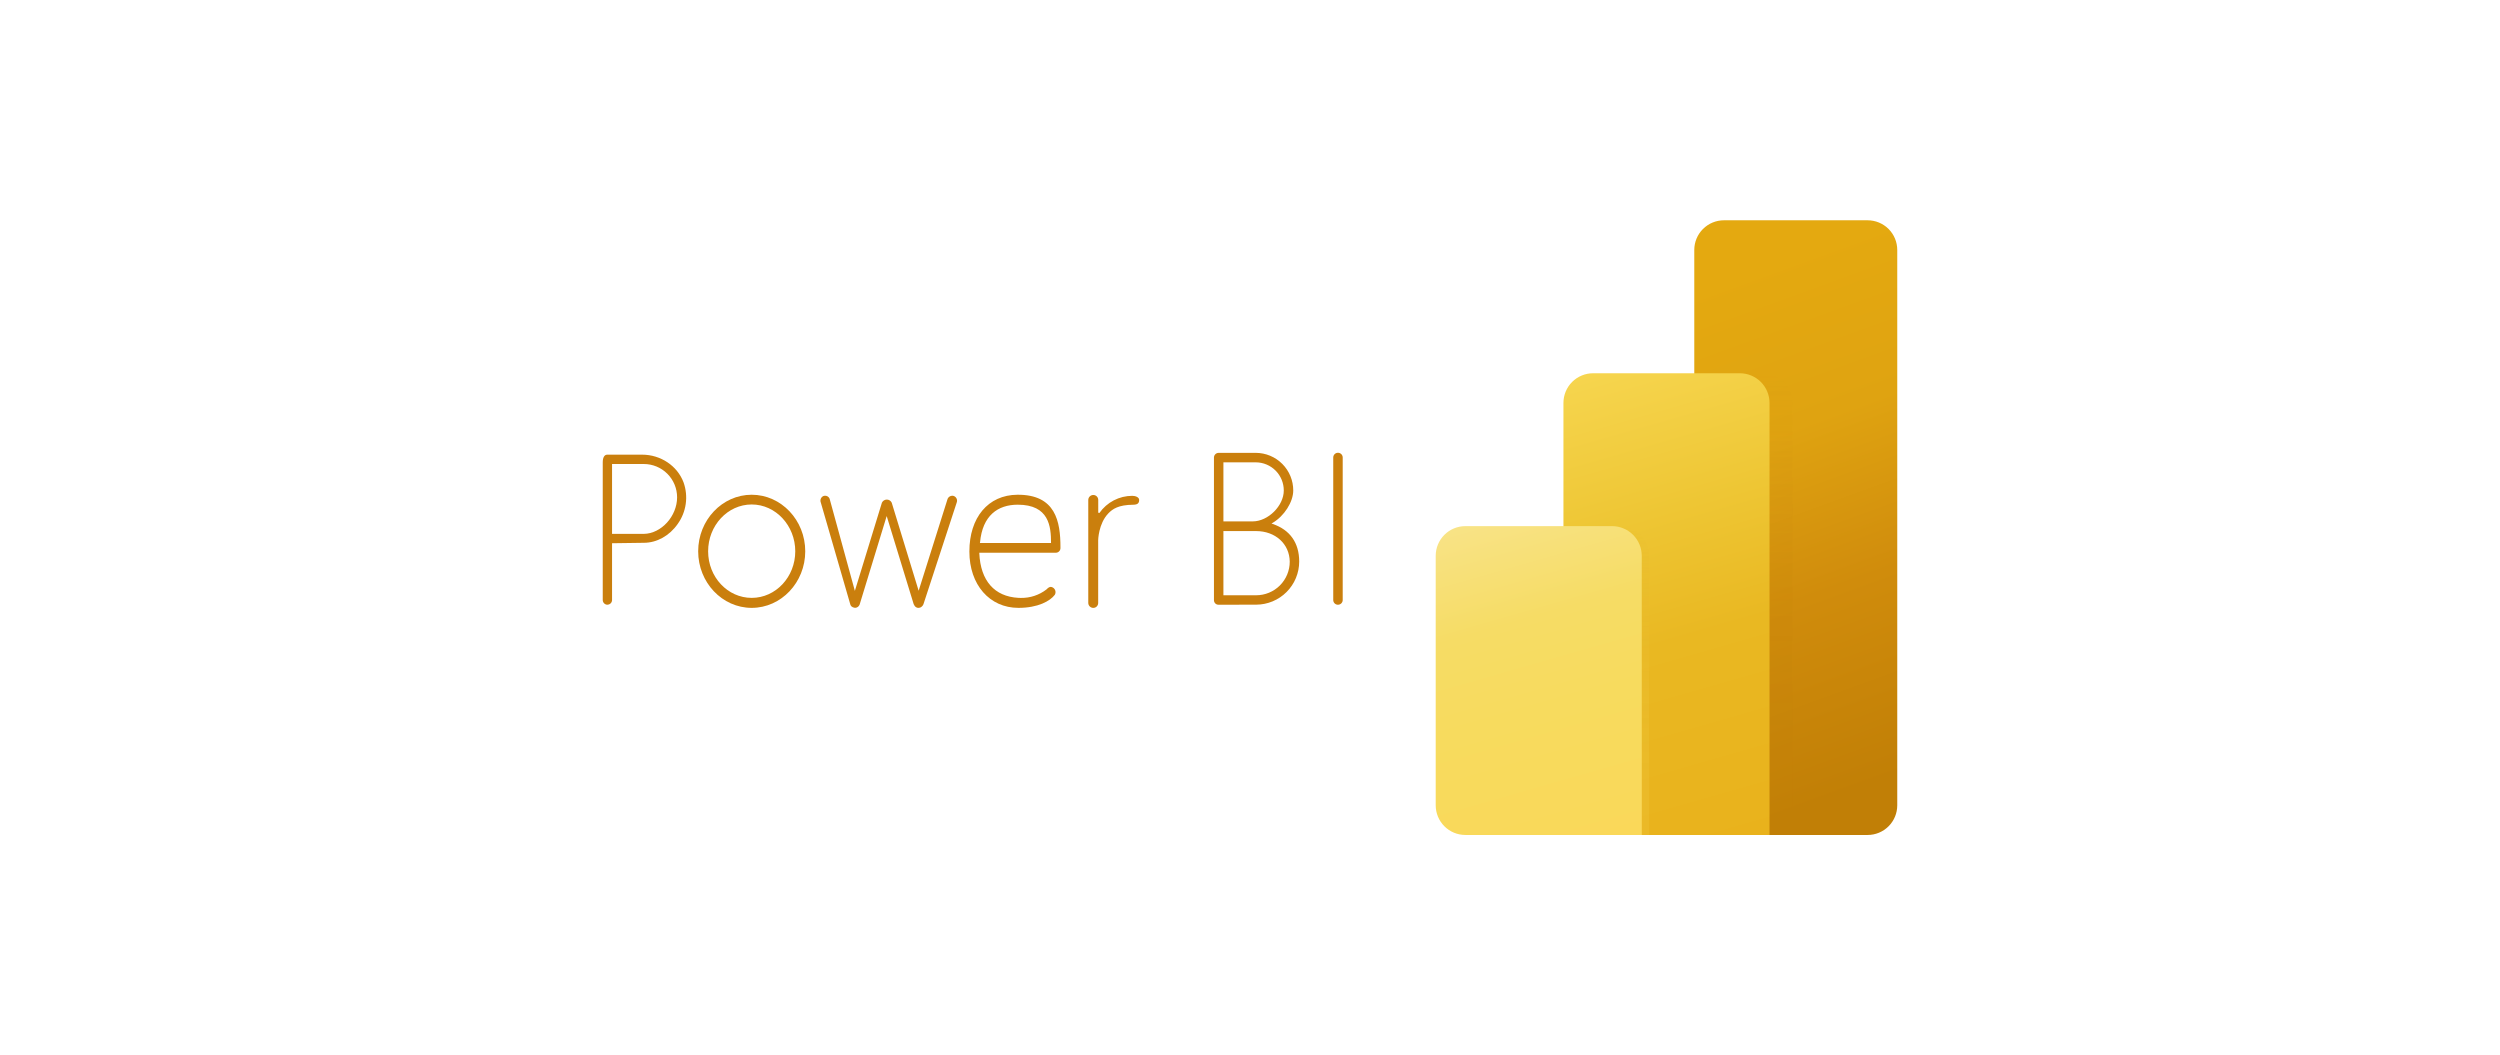 <svg width="244" height="103" viewBox="0 0 244 103" fill="none" xmlns="http://www.w3.org/2000/svg">
<path d="M182.276 81.494H165.362V24.396C165.362 23.628 165.667 22.891 166.211 22.348C166.754 21.805 167.49 21.5 168.258 21.5H182.276C183.044 21.5 183.781 21.805 184.324 22.348C184.867 22.891 185.172 23.628 185.172 24.396V78.598C185.172 78.978 185.097 79.355 184.952 79.706C184.806 80.058 184.593 80.377 184.324 80.646C184.055 80.915 183.736 81.128 183.384 81.274C183.033 81.419 182.656 81.494 182.276 81.494Z" fill="url(#paint0_linear_24746_1586)"/>
<path style="mix-blend-mode:multiply" opacity="0.15" d="M172.067 36.432H167.621V81.493H174.963V39.325C174.963 38.945 174.888 38.568 174.743 38.217C174.597 37.866 174.383 37.547 174.115 37.278C173.846 37.01 173.526 36.797 173.175 36.651C172.824 36.506 172.447 36.431 172.067 36.432Z" fill="url(#paint1_linear_24746_1586)"/>
<path d="M172.705 81.493H152.592V39.324C152.592 38.944 152.667 38.568 152.812 38.216C152.958 37.865 153.171 37.546 153.44 37.277C153.709 37.008 154.028 36.795 154.38 36.65C154.731 36.504 155.108 36.429 155.488 36.43H169.81C170.578 36.43 171.314 36.735 171.857 37.278C172.4 37.82 172.705 38.557 172.705 39.324V81.493Z" fill="url(#paint2_linear_24746_1586)"/>
<path style="mix-blend-mode:multiply" opacity="0.15" d="M158.058 51.35H153.307V81.499H160.953V54.24C160.951 53.473 160.646 52.738 160.103 52.196C159.56 51.654 158.825 51.35 158.058 51.35Z" fill="url(#paint3_linear_24746_1586)"/>
<path d="M160.239 81.493H143.02C142.64 81.493 142.263 81.418 141.912 81.273C141.561 81.127 141.242 80.914 140.973 80.645C140.704 80.376 140.491 80.057 140.345 79.705C140.2 79.354 140.125 78.977 140.125 78.597V54.24C140.127 53.473 140.432 52.738 140.975 52.196C141.518 51.654 142.253 51.35 143.02 51.35H157.338C158.106 51.35 158.843 51.655 159.386 52.198C159.929 52.741 160.234 53.478 160.234 54.246L160.239 81.493Z" fill="url(#paint4_linear_24746_1586)"/>
<path d="M59.268 59.023C59.146 59.016 59.032 58.962 58.95 58.873C58.868 58.783 58.824 58.665 58.828 58.544V45.124C58.828 44.648 58.991 44.375 59.268 44.375H62.67C64.482 44.375 66.109 45.463 66.716 47.084C66.954 47.754 67.027 48.473 66.928 49.178C66.829 49.884 66.561 50.554 66.147 51.134C65.346 52.288 64.11 52.977 62.839 52.977L59.736 53.02V58.577C59.731 58.697 59.68 58.811 59.593 58.893C59.505 58.975 59.389 59.02 59.269 59.017L59.268 59.023ZM59.736 52.106H62.839C64.538 52.085 66.085 50.383 66.085 48.534C66.084 47.673 65.742 46.848 65.133 46.239C64.525 45.63 63.699 45.288 62.839 45.287H59.736V52.106Z" fill="#CA7F0D"/>
<path d="M73.365 59.328C70.485 59.328 68.142 56.851 68.142 53.807C68.142 50.762 70.488 48.287 73.365 48.287C76.243 48.287 78.592 50.764 78.592 53.807C78.592 56.849 76.246 59.328 73.365 59.328ZM73.365 49.236C71.019 49.236 69.113 51.289 69.113 53.807C69.113 56.325 71.019 58.353 73.365 58.353C75.712 58.353 77.618 56.313 77.618 53.807C77.618 51.301 75.71 49.236 73.365 49.236Z" fill="#CA7F0D"/>
<path d="M89.59 59.328C89.507 59.317 89.428 59.284 89.363 59.233C89.297 59.181 89.246 59.113 89.216 59.035V59.019L89.181 58.985L86.541 50.367L83.909 58.976C83.893 58.994 83.884 59.018 83.884 59.042C83.847 59.123 83.788 59.192 83.715 59.242C83.641 59.291 83.555 59.32 83.466 59.324C83.402 59.319 83.339 59.305 83.28 59.281C83.267 59.282 83.254 59.279 83.243 59.274C83.232 59.269 83.222 59.261 83.214 59.251C83.164 59.23 83.118 59.198 83.081 59.159C83.044 59.119 83.016 59.072 82.998 59.02L80.111 49.049C80.064 48.933 80.063 48.803 80.107 48.686C80.152 48.569 80.239 48.473 80.351 48.418C80.408 48.395 80.469 48.383 80.53 48.383C80.625 48.381 80.718 48.408 80.796 48.461C80.875 48.513 80.936 48.588 80.97 48.676L83.435 57.668L86.075 49.06C86.118 48.97 86.186 48.894 86.27 48.84C86.355 48.787 86.453 48.758 86.553 48.758C86.653 48.758 86.751 48.787 86.836 48.84C86.92 48.894 86.988 48.97 87.031 49.06L89.66 57.657L92.49 48.676C92.53 48.589 92.594 48.515 92.675 48.463C92.756 48.411 92.85 48.383 92.946 48.383C93.003 48.383 93.058 48.395 93.109 48.418C93.227 48.467 93.32 48.56 93.37 48.678C93.42 48.795 93.421 48.927 93.375 49.046L90.128 58.976C90.09 59.073 90.026 59.158 89.943 59.221C89.877 59.279 89.794 59.314 89.707 59.322L89.59 59.328Z" fill="#CA7F0D"/>
<path d="M99.398 59.328C96.579 59.328 94.611 57.067 94.611 53.83C94.611 50.515 96.433 48.309 99.295 48.287C103.029 48.257 103.501 50.889 103.501 53.42V53.506C103.499 53.568 103.485 53.628 103.459 53.683C103.434 53.739 103.397 53.788 103.352 53.83C103.306 53.871 103.253 53.902 103.195 53.922C103.138 53.942 103.076 53.95 103.015 53.946H95.581V54.009C95.705 56.683 97.059 58.224 99.393 58.35C99.477 58.35 99.558 58.357 99.64 58.357C100.54 58.372 101.419 58.081 102.133 57.532C102.297 57.359 102.426 57.279 102.562 57.279C102.644 57.286 102.722 57.315 102.788 57.363C102.898 57.436 102.976 57.548 103.006 57.677C103.036 57.806 103.015 57.941 102.948 58.055C102.485 58.665 101.306 59.328 99.398 59.328ZM99.33 49.258C97.389 49.258 95.893 50.317 95.653 52.924L95.639 52.996H102.581C102.581 51.377 102.391 49.258 99.33 49.258Z" fill="#CA7F0D"/>
<path d="M106.724 59.33C106.659 59.332 106.593 59.322 106.532 59.299C106.47 59.276 106.414 59.24 106.367 59.195C106.319 59.15 106.281 59.095 106.255 59.035C106.229 58.975 106.216 58.91 106.215 58.844V48.798C106.215 48.732 106.229 48.667 106.255 48.606C106.281 48.546 106.319 48.492 106.366 48.446C106.414 48.401 106.47 48.365 106.531 48.342C106.593 48.319 106.658 48.308 106.724 48.311C106.85 48.314 106.969 48.368 107.056 48.459C107.143 48.55 107.19 48.672 107.188 48.798V50.04L107.303 50.066C107.665 49.549 108.146 49.126 108.706 48.835C109.266 48.543 109.888 48.392 110.519 48.393C110.793 48.393 111.181 48.516 111.181 48.789C111.181 49.062 111.084 49.261 110.594 49.263C109.167 49.272 108.585 49.675 108.169 50.11C107.208 51.115 107.182 52.712 107.182 52.728V58.844C107.184 58.969 107.138 59.09 107.052 59.181C106.967 59.272 106.849 59.325 106.724 59.33Z" fill="#CA7F0D"/>
<path d="M118.933 59.022C118.874 59.023 118.814 59.013 118.759 58.991C118.703 58.969 118.653 58.935 118.61 58.893C118.568 58.851 118.535 58.8 118.513 58.745C118.491 58.689 118.48 58.63 118.482 58.57V44.651C118.483 44.532 118.531 44.418 118.616 44.333C118.7 44.249 118.814 44.201 118.933 44.199H122.569C123.54 44.203 124.47 44.592 125.155 45.281C125.84 45.97 126.224 46.903 126.221 47.874C126.221 48.987 125.341 50.367 124.212 51.03L124.098 51.097L124.224 51.141C125.91 51.718 126.802 52.987 126.802 54.807C126.801 55.923 126.357 56.993 125.568 57.782C124.779 58.571 123.709 59.015 122.593 59.016L118.933 59.022ZM119.405 58.098H122.593C123.025 58.099 123.452 58.015 123.851 57.85C124.25 57.685 124.613 57.444 124.918 57.139C125.223 56.834 125.465 56.471 125.63 56.072C125.795 55.674 125.879 55.246 125.878 54.815C125.858 53.086 124.476 51.833 122.593 51.833H119.405V58.098ZM119.405 50.888H122.263C123.767 50.888 125.297 49.367 125.297 47.874C125.299 47.148 125.013 46.45 124.502 45.935C123.99 45.419 123.295 45.128 122.569 45.124H119.405V50.888Z" fill="#CA7F0D"/>
<path d="M130.576 59.022C130.456 59.021 130.342 58.973 130.258 58.888C130.174 58.804 130.126 58.69 130.124 58.571V44.651C130.124 44.529 130.173 44.411 130.259 44.325C130.346 44.238 130.463 44.19 130.586 44.19C130.708 44.19 130.826 44.238 130.913 44.325C130.999 44.411 131.048 44.529 131.048 44.651V58.571C131.047 58.631 131.033 58.691 131.009 58.747C130.984 58.802 130.949 58.852 130.905 58.894C130.861 58.936 130.81 58.969 130.753 58.991C130.697 59.013 130.636 59.024 130.576 59.022Z" fill="#CA7F0D"/>
<defs>
<linearGradient id="paint0_linear_24746_1586" x1="166.032" y1="27.314" x2="183.828" y2="76.206" gradientUnits="userSpaceOnUse">
<stop offset="0.01" stop-color="#E4A910"/>
<stop offset="0.32" stop-color="#DFA311"/>
<stop offset="0.63" stop-color="#D08C0C"/>
<stop offset="1" stop-color="#C17F06"/>
</linearGradient>
<linearGradient id="paint1_linear_24746_1586" x1="171.293" y1="81.493" x2="171.293" y2="36.432" gradientUnits="userSpaceOnUse">
<stop stop-color="#C17F06"/>
<stop offset="0.22" stop-color="#C17F06" stop-opacity="0.99"/>
<stop offset="0.37" stop-color="#C28006" stop-opacity="0.94"/>
<stop offset="0.5" stop-color="#C38107" stop-opacity="0.86"/>
<stop offset="0.61" stop-color="#C58207" stop-opacity="0.75"/>
<stop offset="0.72" stop-color="#C78408" stop-opacity="0.61"/>
<stop offset="0.82" stop-color="#CA8609" stop-opacity="0.43"/>
<stop offset="0.91" stop-color="#CD890B" stop-opacity="0.22"/>
<stop offset="1" stop-color="#D08C0C" stop-opacity="0"/>
</linearGradient>
<linearGradient id="paint2_linear_24746_1586" x1="155.774" y1="36.23" x2="169.054" y2="82.54" gradientUnits="userSpaceOnUse">
<stop stop-color="#F6D54E"/>
<stop offset="0.31" stop-color="#EEC634"/>
<stop offset="0.57" stop-color="#E9B822"/>
<stop offset="1" stop-color="#E9B21C"/>
</linearGradient>
<linearGradient id="paint3_linear_24746_1586" x1="157.13" y1="81.493" x2="157.13" y2="51.344" gradientUnits="userSpaceOnUse">
<stop stop-color="#F7DB5E"/>
<stop offset="0.2" stop-color="#F7DA5D" stop-opacity="0.99"/>
<stop offset="0.34" stop-color="#F5D75A" stop-opacity="0.95"/>
<stop offset="0.45" stop-color="#F3D255" stop-opacity="0.89"/>
<stop offset="0.56" stop-color="#EFCC4E" stop-opacity="0.8"/>
<stop offset="0.66" stop-color="#EBC345" stop-opacity="0.69"/>
<stop offset="0.75" stop-color="#E6B839" stop-opacity="0.55"/>
<stop offset="0.84" stop-color="#DFAB2C" stop-opacity="0.39"/>
<stop offset="0.92" stop-color="#D89C1D" stop-opacity="0.21"/>
<stop offset="1" stop-color="#D08C0C" stop-opacity="0"/>
</linearGradient>
<linearGradient id="paint4_linear_24746_1586" x1="145.613" y1="50.483" x2="154.939" y2="83.013" gradientUnits="userSpaceOnUse">
<stop stop-color="#F8E386"/>
<stop offset="0.31" stop-color="#F6DC65"/>
<stop offset="0.57" stop-color="#F7DB5E"/>
<stop offset="1" stop-color="#FAD859"/>
</linearGradient>
</defs>
</svg>
